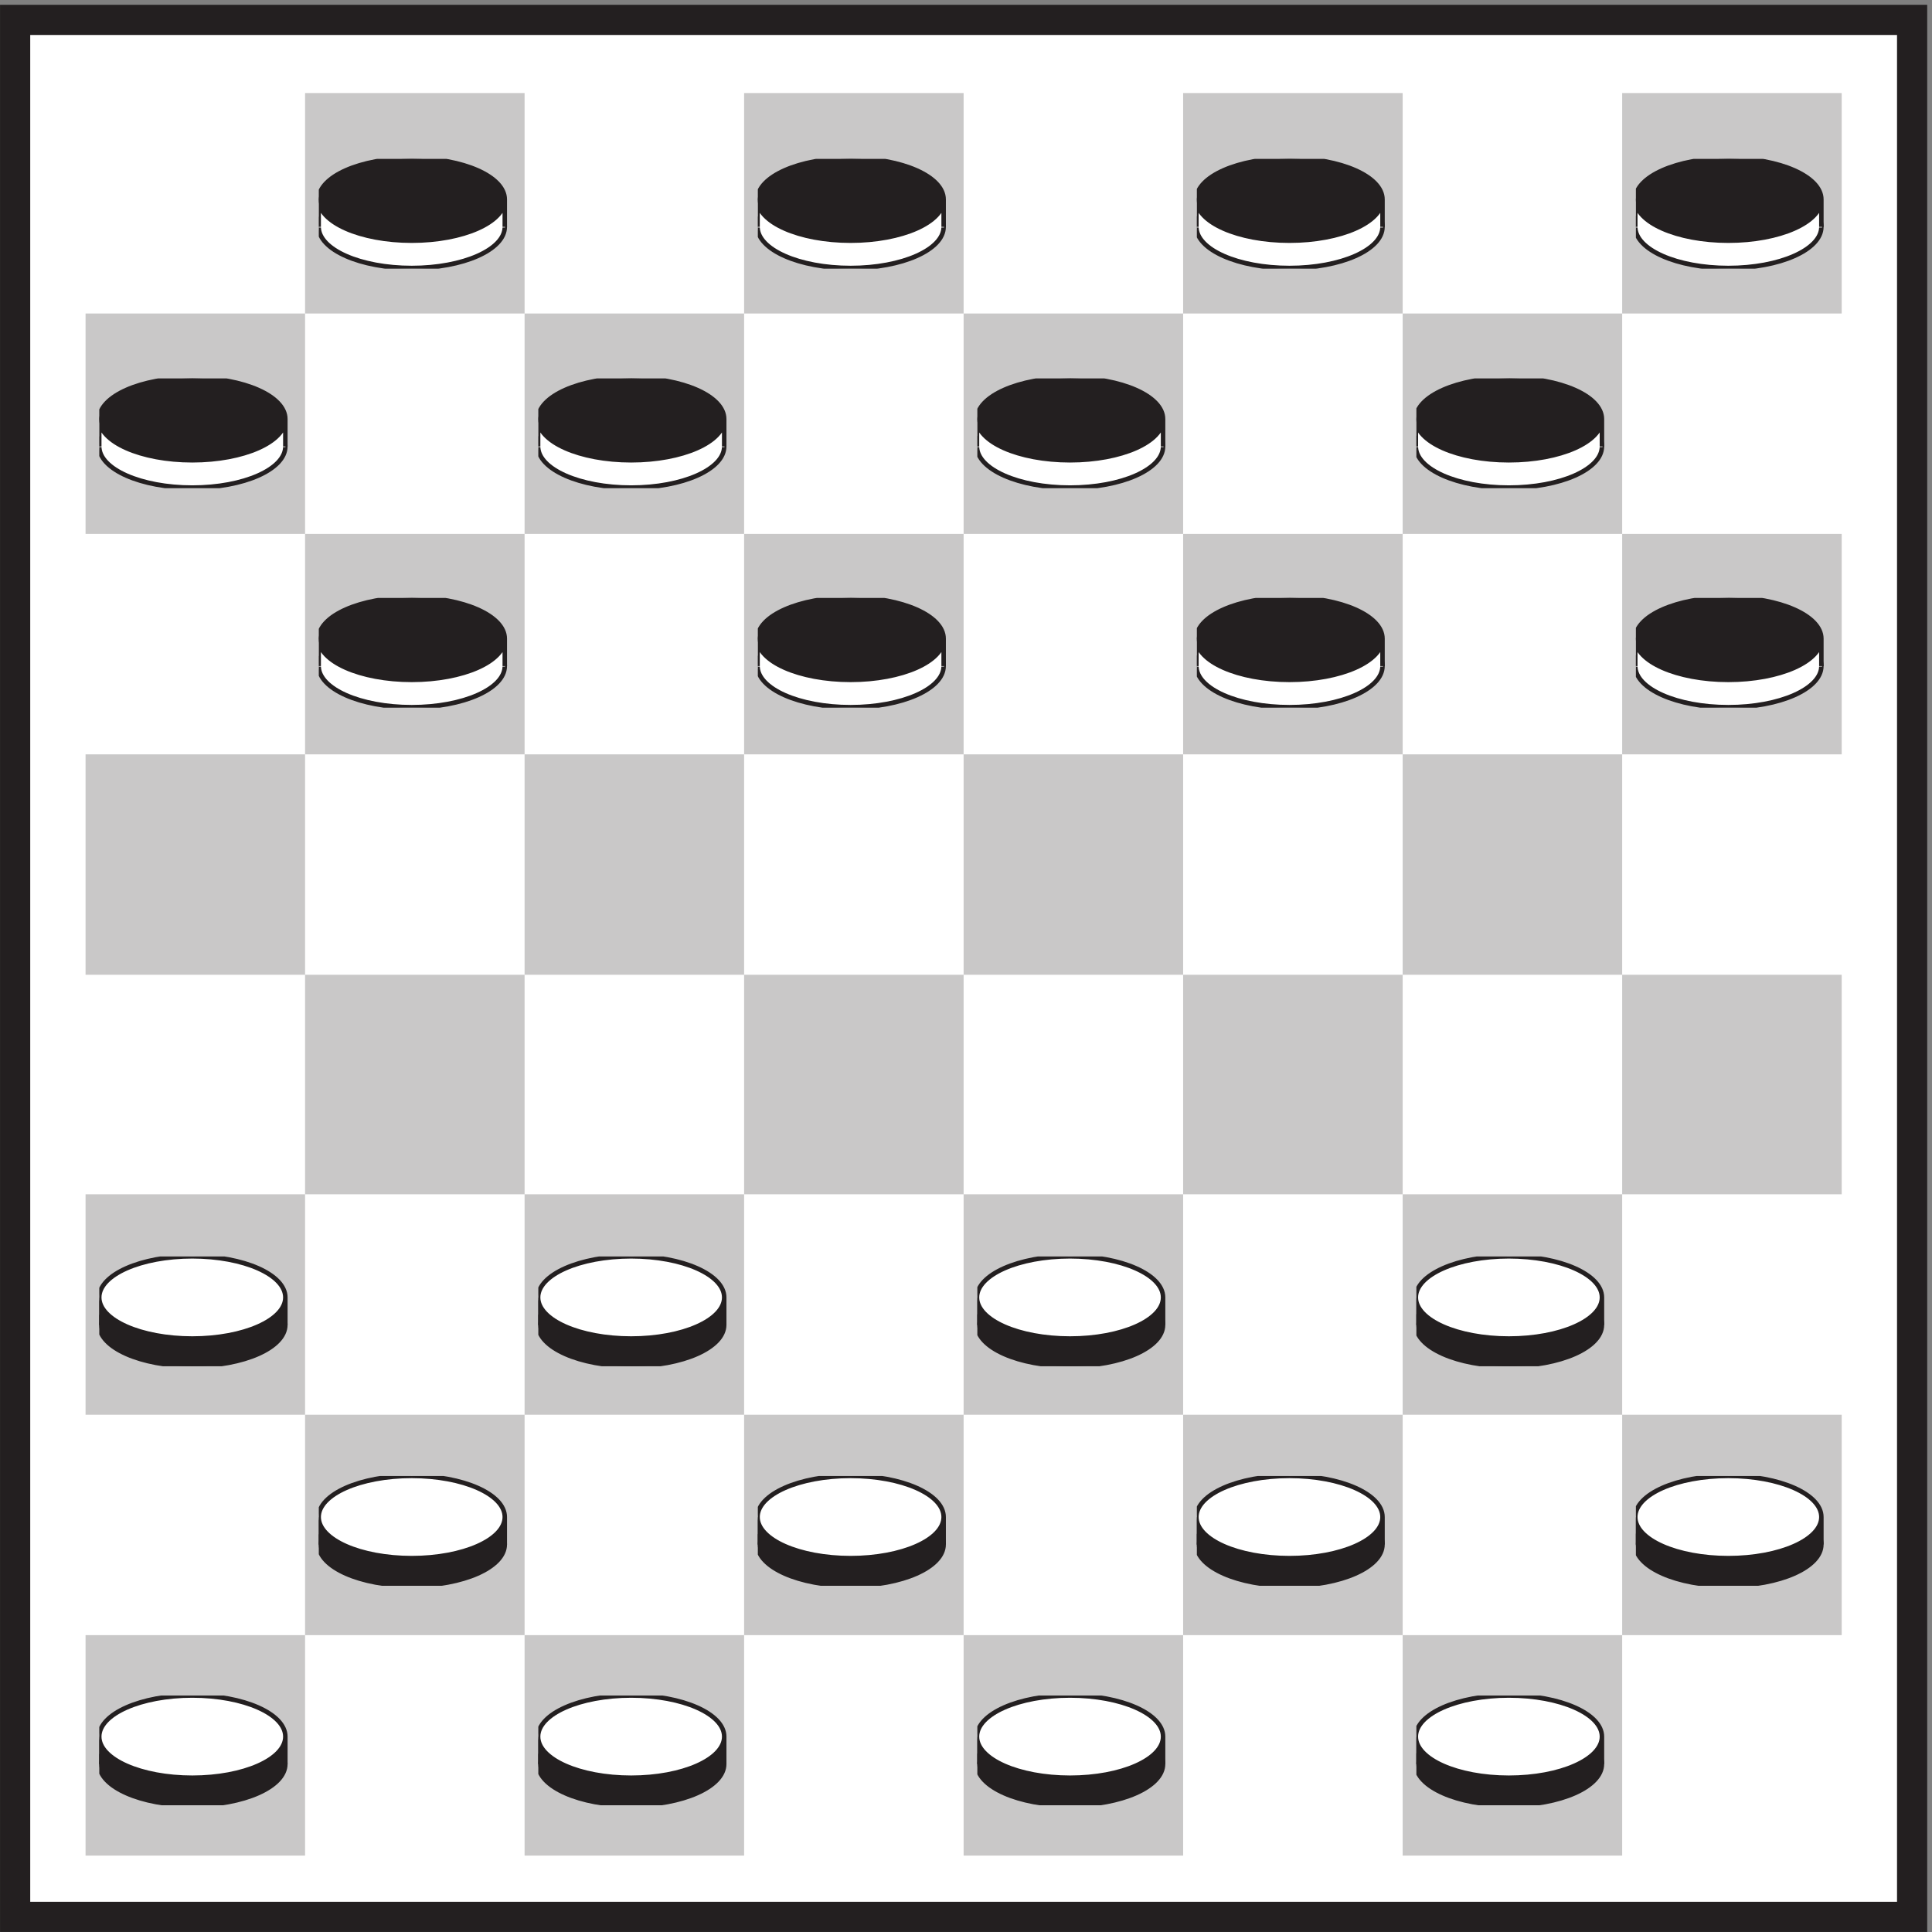 <svg xmlns="http://www.w3.org/2000/svg" xml:space="preserve" width="421.4" height="421.4"><rect width="100%" height="100%" fill="#808080" stroke="none"/><defs><clipPath id="a" clipPathUnits="userSpaceOnUse"><path d="M115.5 2991h2880V100.5h-2880z" clip-rule="evenodd"/></clipPath><clipPath id="b" clipPathUnits="userSpaceOnUse"><path d="M138 363h315V183H138Z" clip-rule="evenodd"/></clipPath><clipPath id="c" clipPathUnits="userSpaceOnUse"><path d="M1578 1083h315V903h-315z" clip-rule="evenodd"/></clipPath><clipPath id="d" clipPathUnits="userSpaceOnUse"><path d="M138 1083h315V903H138Z" clip-rule="evenodd"/></clipPath><clipPath id="e" clipPathUnits="userSpaceOnUse"><path d="M858 363h315V183H858Z" clip-rule="evenodd"/></clipPath><clipPath id="f" clipPathUnits="userSpaceOnUse"><path d="M1218 723h315V543h-315z" clip-rule="evenodd"/></clipPath><clipPath id="g" clipPathUnits="userSpaceOnUse"><path d="M498 723h315V543H498Z" clip-rule="evenodd"/></clipPath><clipPath id="h" clipPathUnits="userSpaceOnUse"><path d="M1578 363h315V183h-315z" clip-rule="evenodd"/></clipPath><clipPath id="i" clipPathUnits="userSpaceOnUse"><path d="M1938 723h315V543h-315z" clip-rule="evenodd"/></clipPath><clipPath id="j" clipPathUnits="userSpaceOnUse"><path d="M858 1083h315V903H858Z" clip-rule="evenodd"/></clipPath><clipPath id="k" clipPathUnits="userSpaceOnUse"><path d="M2298 363h315V183h-315z" clip-rule="evenodd"/></clipPath><clipPath id="l" clipPathUnits="userSpaceOnUse"><path d="M2658 723h315V543h-315z" clip-rule="evenodd"/></clipPath><clipPath id="m" clipPathUnits="userSpaceOnUse"><path d="M2298 1083h315V903h-315z" clip-rule="evenodd"/></clipPath><clipPath id="n" clipPathUnits="userSpaceOnUse"><path d="M138 2523h315v-180H138Z" clip-rule="evenodd"/></clipPath><clipPath id="o" clipPathUnits="userSpaceOnUse"><path d="M498 2883h315v-180H498Z" clip-rule="evenodd"/></clipPath><clipPath id="p" clipPathUnits="userSpaceOnUse"><path d="M498 2163h315v-180H498Z" clip-rule="evenodd"/></clipPath><clipPath id="q" clipPathUnits="userSpaceOnUse"><path d="M858 2523h315v-180H858Z" clip-rule="evenodd"/></clipPath><clipPath id="r" clipPathUnits="userSpaceOnUse"><path d="M1218 2883h315v-180h-315z" clip-rule="evenodd"/></clipPath><clipPath id="s" clipPathUnits="userSpaceOnUse"><path d="M1578 2523h315v-180h-315z" clip-rule="evenodd"/></clipPath><clipPath id="t" clipPathUnits="userSpaceOnUse"><path d="M1938 2883h315v-180h-315z" clip-rule="evenodd"/></clipPath><clipPath id="u" clipPathUnits="userSpaceOnUse"><path d="M1938 2163h315v-180h-315z" clip-rule="evenodd"/></clipPath><clipPath id="v" clipPathUnits="userSpaceOnUse"><path d="M2298 2523h315v-180h-315z" clip-rule="evenodd"/></clipPath><clipPath id="w" clipPathUnits="userSpaceOnUse"><path d="M2658 2883h315v-180h-315z" clip-rule="evenodd"/></clipPath><clipPath id="x" clipPathUnits="userSpaceOnUse"><path d="M2658 2163h315v-180h-315z" clip-rule="evenodd"/></clipPath><clipPath id="y" clipPathUnits="userSpaceOnUse"><path d="M1218 2163h315v-180h-315z" clip-rule="evenodd"/></clipPath></defs><path d="M0 3111h3111V0H0v3111" style="fill:#fff;fill-opacity:1;fill-rule:evenodd;stroke:none" transform="matrix(.133 0 0 -.133 3.3 418.1)"/><path d="M0 3111h3111V0H0Z" style="fill:none;stroke:#231f20;stroke-width:49.5;stroke-linecap:butt;stroke-linejoin:miter;stroke-miterlimit:10;stroke-dasharray:none;stroke-opacity:1" transform="matrix(.133 0 0 -.133 3.3 418.1)"/><g clip-path="url(#a)" transform="matrix(.133 0 0 -.133 3.3 418.1)"><path d="M475.5 2991h360v-361.5h-360V2991m720 0h360v-361.5h-360V2991m720 0h360v-361.5h-360V2991m720 0h360v-361.5h-360V2991m-2520-361.5h360V2268h-360v361.5m720 0h360V2268h-360v361.5m720 0h360V2268h-360v361.5m720 0h360V2268h-360v361.5M475.5 2268h360v-361.5h-360V2268m720 0h360v-361.5h-360V2268m720 0h360v-361.5h-360V2268m720 0h360v-361.5h-360V2268m-2520-361.5h360V1545h-360v361.5m720 0h360V1545h-360v361.5m720 0h360V1545h-360v361.5m720 0h360V1545h-360v361.5M475.5 1545h360v-360h-360v360m720 0h360v-360h-360v360m720 0h360v-360h-360v360m720 0h360v-360h-360v360m-2520-360h360V823.5h-360V1185m720 0h360V823.5h-360V1185m720 0h360V823.5h-360V1185m720 0h360V823.5h-360V1185m-1800-361.5h360V462h-360v361.5m720 0h360V462h-360v361.5m720 0h360V462h-360v361.5m720 0h360V462h-360v361.5M115.5 462h360V100.5h-360V462m720 0h360V100.5h-360V462m720 0h360V100.5h-360V462m720 0h360V100.5h-360V462" style="fill:#c9c8c8;fill-opacity:1;fill-rule:evenodd;stroke:none"/></g><g clip-path="url(#b)" transform="matrix(.133 0 0 -.133 3.3 418.1)"><path d="M443.309 250.5c0-37.281-68.344-67.5-152.657-67.5C206.344 183 138 213.219 138 250.5c0 37.277 68.344 67.5 152.652 67.5 84.313 0 152.657-30.223 152.657-67.5" style="fill:#231f20;fill-opacity:1;fill-rule:evenodd;stroke:none"/><path d="M450.345 246.646c0-36.708-69.428-66.461-155.079-66.461-85.647 0-155.076 29.753-155.076 66.461 0 36.704 69.429 66.462 155.076 66.462 85.651 0 155.079-29.758 155.079-66.462z" style="fill:none;stroke:#231f20;stroke-width:7.499;stroke-linecap:butt;stroke-linejoin:miter;stroke-miterlimit:10;stroke-dasharray:none;stroke-opacity:1" transform="scale(.984 1.016)"/><path d="M138 295.5h305.309v-45H138v45" style="fill:#231f20;fill-opacity:1;fill-rule:evenodd;stroke:none"/><path d="M443.309 295.5c0-37.281-68.344-67.5-152.657-67.5C206.344 228 138 258.219 138 295.5c0 37.277 68.344 67.5 152.652 67.5 84.313 0 152.657-30.223 152.657-67.5" style="fill:#fff;fill-opacity:1;fill-rule:evenodd;stroke:none"/><path d="M450.345 290.954c0-36.708-69.428-66.462-155.079-66.462-85.647 0-155.076 29.754-155.076 66.462 0 36.704 69.429 66.461 155.076 66.461 85.651 0 155.079-29.757 155.079-66.461zm0 0v-44.308M140.19 290.954v-44.308" style="fill:none;stroke:#231f20;stroke-width:7.499;stroke-linecap:butt;stroke-linejoin:miter;stroke-miterlimit:10;stroke-dasharray:none;stroke-opacity:1" transform="scale(.984 1.016)"/></g><g clip-path="url(#c)" transform="matrix(.133 0 0 -.133 3.3 418.1)"><path d="M1883.31 970.5c0-37.281-68.35-67.5-152.66-67.5S1578 933.219 1578 970.5c0 37.28 68.34 67.5 152.65 67.5s152.66-30.22 152.66-67.5" style="fill:#231f20;fill-opacity:1;fill-rule:evenodd;stroke:none"/><path d="M1913.2 955.569c0-36.707-69.43-66.461-155.08-66.461-85.64 0-155.07 29.754-155.07 66.461 0 36.704 69.43 66.461 155.07 66.461 85.65 0 155.08-29.757 155.08-66.461z" style="fill:none;stroke:#231f20;stroke-width:7.499;stroke-linecap:butt;stroke-linejoin:miter;stroke-miterlimit:10;stroke-dasharray:none;stroke-opacity:1" transform="scale(.984 1.016)"/><path d="M1578 1015.5h305.31v-45H1578v45" style="fill:#231f20;fill-opacity:1;fill-rule:evenodd;stroke:none"/><path d="M1883.31 1015.5c0-37.281-68.35-67.5-152.66-67.5S1578 978.219 1578 1015.5c0 37.28 68.34 67.5 152.65 67.5s152.66-30.22 152.66-67.5" style="fill:#fff;fill-opacity:1;fill-rule:evenodd;stroke:none"/><path d="M1913.2 999.877c0-36.708-69.43-66.462-155.08-66.462-85.64 0-155.07 29.754-155.07 66.462 0 36.703 69.43 66.463 155.07 66.463 85.65 0 155.08-29.76 155.08-66.463zm0 0v-44.308m-310.15 44.308v-44.308" style="fill:none;stroke:#231f20;stroke-width:7.499;stroke-linecap:butt;stroke-linejoin:miter;stroke-miterlimit:10;stroke-dasharray:none;stroke-opacity:1" transform="scale(.984 1.016)"/></g><g clip-path="url(#d)" transform="matrix(.133 0 0 -.133 3.3 418.1)"><path d="M443.309 970.5c0-37.281-68.344-67.5-152.657-67.5C206.344 903 138 933.219 138 970.5c0 37.28 68.344 67.5 152.652 67.5 84.313 0 152.657-30.22 152.657-67.5" style="fill:#231f20;fill-opacity:1;fill-rule:evenodd;stroke:none"/><path d="M450.345 955.569c0-36.707-69.428-66.461-155.079-66.461-85.647 0-155.076 29.754-155.076 66.461 0 36.704 69.429 66.461 155.076 66.461 85.651 0 155.079-29.757 155.079-66.461z" style="fill:none;stroke:#231f20;stroke-width:7.499;stroke-linecap:butt;stroke-linejoin:miter;stroke-miterlimit:10;stroke-dasharray:none;stroke-opacity:1" transform="scale(.984 1.016)"/><path d="M138 1015.5h305.309v-45H138v45" style="fill:#231f20;fill-opacity:1;fill-rule:evenodd;stroke:none"/><path d="M443.309 1015.5c0-37.281-68.344-67.5-152.657-67.5C206.344 948 138 978.219 138 1015.5c0 37.28 68.344 67.5 152.652 67.5 84.313 0 152.657-30.22 152.657-67.5" style="fill:#fff;fill-opacity:1;fill-rule:evenodd;stroke:none"/><path d="M450.345 999.877c0-36.708-69.428-66.462-155.079-66.462-85.647 0-155.076 29.754-155.076 66.462 0 36.703 69.429 66.463 155.076 66.463 85.651 0 155.079-29.76 155.079-66.463zm0 0v-44.308M140.19 999.877v-44.308" style="fill:none;stroke:#231f20;stroke-width:7.499;stroke-linecap:butt;stroke-linejoin:miter;stroke-miterlimit:10;stroke-dasharray:none;stroke-opacity:1" transform="scale(.984 1.016)"/></g><g clip-path="url(#e)" transform="matrix(.133 0 0 -.133 3.3 418.1)"><path d="M1163.31 250.5c0-37.281-68.35-67.5-152.66-67.5C926.344 183 858 213.219 858 250.5c0 37.277 68.344 67.5 152.65 67.5 84.31 0 152.66-30.223 152.66-67.5" style="fill:#231f20;fill-opacity:1;fill-rule:evenodd;stroke:none"/><path d="M1181.77 246.646c0-36.708-69.42-66.461-155.08-66.461-85.642 0-155.071 29.753-155.071 66.461 0 36.704 69.429 66.462 155.071 66.462 85.66 0 155.08-29.758 155.08-66.462z" style="fill:none;stroke:#231f20;stroke-width:7.499;stroke-linecap:butt;stroke-linejoin:miter;stroke-miterlimit:10;stroke-dasharray:none;stroke-opacity:1" transform="scale(.984 1.016)"/><path d="M858 295.5h305.31v-45H858v45" style="fill:#231f20;fill-opacity:1;fill-rule:evenodd;stroke:none"/><path d="M1163.31 295.5c0-37.281-68.35-67.5-152.66-67.5C926.344 228 858 258.219 858 295.5c0 37.277 68.344 67.5 152.65 67.5 84.31 0 152.66-30.223 152.66-67.5" style="fill:#fff;fill-opacity:1;fill-rule:evenodd;stroke:none"/><path d="M1181.77 290.954c0-36.708-69.42-66.462-155.08-66.462-85.642 0-155.071 29.754-155.071 66.462 0 36.704 69.429 66.461 155.071 66.461 85.66 0 155.08-29.757 155.08-66.461zm0 0v-44.308m-310.151 44.308v-44.308" style="fill:none;stroke:#231f20;stroke-width:7.499;stroke-linecap:butt;stroke-linejoin:miter;stroke-miterlimit:10;stroke-dasharray:none;stroke-opacity:1" transform="scale(.984 1.016)"/></g><g clip-path="url(#f)" transform="matrix(.133 0 0 -.133 3.3 418.1)"><path d="M1523.31 610.5c0-37.281-68.35-67.5-152.66-67.5S1218 573.219 1218 610.5c0 37.277 68.34 67.5 152.65 67.5s152.66-30.223 152.66-67.5" style="fill:#231f20;fill-opacity:1;fill-rule:evenodd;stroke:none"/><path d="M1547.49 601.108c0-36.708-69.43-66.462-155.08-66.462s-155.08 29.754-155.08 66.462c0 36.704 69.43 66.461 155.08 66.461s155.08-29.757 155.08-66.461z" style="fill:none;stroke:#231f20;stroke-width:7.499;stroke-linecap:butt;stroke-linejoin:miter;stroke-miterlimit:10;stroke-dasharray:none;stroke-opacity:1" transform="scale(.984 1.016)"/><path d="M1218 655.5h305.31v-45H1218v45" style="fill:#231f20;fill-opacity:1;fill-rule:evenodd;stroke:none"/><path d="M1523.31 655.5c0-37.281-68.35-67.5-152.66-67.5S1218 618.219 1218 655.5c0 37.277 68.34 67.5 152.65 67.5s152.66-30.223 152.66-67.5" style="fill:#fff;fill-opacity:1;fill-rule:evenodd;stroke:none"/><path d="M1547.49 645.415c0-36.707-69.43-66.461-155.08-66.461s-155.08 29.754-155.08 66.461c0 36.704 69.43 66.462 155.08 66.462s155.08-29.758 155.08-66.462zm0 0v-44.307m-310.16 44.307v-44.307" style="fill:none;stroke:#231f20;stroke-width:7.499;stroke-linecap:butt;stroke-linejoin:miter;stroke-miterlimit:10;stroke-dasharray:none;stroke-opacity:1" transform="scale(.984 1.016)"/></g><g clip-path="url(#g)" transform="matrix(.133 0 0 -.133 3.3 418.1)"><path d="M803.309 610.5c0-37.281-68.344-67.5-152.657-67.5C566.344 543 498 573.219 498 610.5c0 37.277 68.344 67.5 152.652 67.5 84.313 0 152.657-30.223 152.657-67.5" style="fill:#231f20;fill-opacity:1;fill-rule:evenodd;stroke:none"/><path d="M816.059 601.108c0-36.708-69.428-66.462-155.079-66.462-85.647 0-155.075 29.754-155.075 66.462 0 36.704 69.428 66.461 155.075 66.461 85.651 0 155.079-29.757 155.079-66.461z" style="fill:none;stroke:#231f20;stroke-width:7.499;stroke-linecap:butt;stroke-linejoin:miter;stroke-miterlimit:10;stroke-dasharray:none;stroke-opacity:1" transform="scale(.984 1.016)"/><path d="M498 655.5h305.309v-45H498v45" style="fill:#231f20;fill-opacity:1;fill-rule:evenodd;stroke:none"/><path d="M803.309 655.5c0-37.281-68.344-67.5-152.657-67.5C566.344 588 498 618.219 498 655.5c0 37.277 68.344 67.5 152.652 67.5 84.313 0 152.657-30.223 152.657-67.5" style="fill:#fff;fill-opacity:1;fill-rule:evenodd;stroke:none"/><path d="M816.059 645.415c0-36.707-69.428-66.461-155.079-66.461-85.647 0-155.075 29.754-155.075 66.461 0 36.704 69.428 66.462 155.075 66.462 85.651 0 155.079-29.758 155.079-66.462zm0 0v-44.307m-310.154 44.307v-44.307" style="fill:none;stroke:#231f20;stroke-width:7.499;stroke-linecap:butt;stroke-linejoin:miter;stroke-miterlimit:10;stroke-dasharray:none;stroke-opacity:1" transform="scale(.984 1.016)"/></g><g clip-path="url(#h)" transform="matrix(.133 0 0 -.133 3.3 418.1)"><path d="M1883.31 250.5c0-37.281-68.35-67.5-152.66-67.5S1578 213.219 1578 250.5c0 37.277 68.34 67.5 152.65 67.5s152.66-30.223 152.66-67.5" style="fill:#231f20;fill-opacity:1;fill-rule:evenodd;stroke:none"/><path d="M1913.2 246.646c0-36.708-69.43-66.461-155.08-66.461-85.64 0-155.07 29.753-155.07 66.461 0 36.704 69.43 66.462 155.07 66.462 85.65 0 155.08-29.758 155.08-66.462z" style="fill:none;stroke:#231f20;stroke-width:7.499;stroke-linecap:butt;stroke-linejoin:miter;stroke-miterlimit:10;stroke-dasharray:none;stroke-opacity:1" transform="scale(.984 1.016)"/><path d="M1578 295.5h305.31v-45H1578v45" style="fill:#231f20;fill-opacity:1;fill-rule:evenodd;stroke:none"/><path d="M1883.31 295.5c0-37.281-68.35-67.5-152.66-67.5S1578 258.219 1578 295.5c0 37.277 68.34 67.5 152.65 67.5s152.66-30.223 152.66-67.5" style="fill:#fff;fill-opacity:1;fill-rule:evenodd;stroke:none"/><path d="M1913.2 290.954c0-36.708-69.43-66.462-155.08-66.462-85.64 0-155.07 29.754-155.07 66.462 0 36.704 69.43 66.461 155.07 66.461 85.65 0 155.08-29.757 155.08-66.461zm0 0v-44.308m-310.15 44.308v-44.308" style="fill:none;stroke:#231f20;stroke-width:7.499;stroke-linecap:butt;stroke-linejoin:miter;stroke-miterlimit:10;stroke-dasharray:none;stroke-opacity:1" transform="scale(.984 1.016)"/></g><g clip-path="url(#i)" transform="matrix(.133 0 0 -.133 3.3 418.1)"><path d="M2243.31 610.5c0-37.281-68.35-67.5-152.66-67.5S1938 573.219 1938 610.5c0 37.277 68.34 67.5 152.65 67.5s152.66-30.223 152.66-67.5" style="fill:#231f20;fill-opacity:1;fill-rule:evenodd;stroke:none"/><path d="M2278.92 601.108c0-36.708-69.43-66.462-155.08-66.462s-155.08 29.754-155.08 66.462c0 36.704 69.43 66.461 155.08 66.461s155.08-29.757 155.08-66.461z" style="fill:none;stroke:#231f20;stroke-width:7.499;stroke-linecap:butt;stroke-linejoin:miter;stroke-miterlimit:10;stroke-dasharray:none;stroke-opacity:1" transform="scale(.984 1.016)"/><path d="M1938 655.5h305.31v-45H1938v45" style="fill:#231f20;fill-opacity:1;fill-rule:evenodd;stroke:none"/><path d="M2243.31 655.5c0-37.281-68.35-67.5-152.66-67.5S1938 618.219 1938 655.5c0 37.277 68.34 67.5 152.65 67.5s152.66-30.223 152.66-67.5" style="fill:#fff;fill-opacity:1;fill-rule:evenodd;stroke:none"/><path d="M2278.92 645.415c0-36.707-69.43-66.461-155.08-66.461s-155.08 29.754-155.08 66.461c0 36.704 69.43 66.462 155.08 66.462s155.08-29.758 155.08-66.462zm0 0v-44.307m-310.16 44.307v-44.307" style="fill:none;stroke:#231f20;stroke-width:7.499;stroke-linecap:butt;stroke-linejoin:miter;stroke-miterlimit:10;stroke-dasharray:none;stroke-opacity:1" transform="scale(.984 1.016)"/></g><g clip-path="url(#j)" transform="matrix(.133 0 0 -.133 3.3 418.1)"><path d="M1163.31 970.5c0-37.281-68.35-67.5-152.66-67.5C926.344 903 858 933.219 858 970.5c0 37.28 68.344 67.5 152.65 67.5 84.31 0 152.66-30.22 152.66-67.5" style="fill:#231f20;fill-opacity:1;fill-rule:evenodd;stroke:none"/><path d="M1181.77 955.569c0-36.707-69.42-66.461-155.08-66.461-85.642 0-155.071 29.754-155.071 66.461 0 36.704 69.429 66.461 155.071 66.461 85.66 0 155.08-29.757 155.08-66.461z" style="fill:none;stroke:#231f20;stroke-width:7.499;stroke-linecap:butt;stroke-linejoin:miter;stroke-miterlimit:10;stroke-dasharray:none;stroke-opacity:1" transform="scale(.984 1.016)"/><path d="M858 1015.5h305.31v-45H858v45" style="fill:#231f20;fill-opacity:1;fill-rule:evenodd;stroke:none"/><path d="M1163.31 1015.5c0-37.281-68.35-67.5-152.66-67.5-84.306 0-152.65 30.219-152.65 67.5 0 37.28 68.344 67.5 152.65 67.5 84.31 0 152.66-30.22 152.66-67.5" style="fill:#fff;fill-opacity:1;fill-rule:evenodd;stroke:none"/><path d="M1181.77 999.877c0-36.708-69.42-66.462-155.08-66.462-85.642 0-155.071 29.754-155.071 66.462 0 36.703 69.429 66.463 155.071 66.463 85.66 0 155.08-29.76 155.08-66.463zm0 0v-44.308m-310.151 44.308v-44.308" style="fill:none;stroke:#231f20;stroke-width:7.499;stroke-linecap:butt;stroke-linejoin:miter;stroke-miterlimit:10;stroke-dasharray:none;stroke-opacity:1" transform="scale(.984 1.016)"/></g><g clip-path="url(#k)" transform="matrix(.133 0 0 -.133 3.3 418.1)"><path d="M2603.31 250.5c0-37.281-68.35-67.5-152.66-67.5S2298 213.219 2298 250.5c0 37.277 68.34 67.5 152.65 67.5s152.66-30.223 152.66-67.5" style="fill:#231f20;fill-opacity:1;fill-rule:evenodd;stroke:none"/><path d="M2644.63 246.646c0-36.708-69.43-66.461-155.08-66.461s-155.07 29.753-155.07 66.461c0 36.704 69.42 66.462 155.07 66.462 85.65 0 155.08-29.758 155.08-66.462z" style="fill:none;stroke:#231f20;stroke-width:7.499;stroke-linecap:butt;stroke-linejoin:miter;stroke-miterlimit:10;stroke-dasharray:none;stroke-opacity:1" transform="scale(.984 1.016)"/><path d="M2298 295.5h305.31v-45H2298v45" style="fill:#231f20;fill-opacity:1;fill-rule:evenodd;stroke:none"/><path d="M2603.31 295.5c0-37.281-68.35-67.5-152.66-67.5S2298 258.219 2298 295.5c0 37.277 68.34 67.5 152.65 67.5s152.66-30.223 152.66-67.5" style="fill:#fff;fill-opacity:1;fill-rule:evenodd;stroke:none"/><path d="M2644.63 290.954c0-36.708-69.43-66.462-155.08-66.462s-155.07 29.754-155.07 66.462c0 36.704 69.42 66.461 155.07 66.461 85.65 0 155.08-29.757 155.08-66.461zm0 0v-44.308m-310.15 44.308v-44.308" style="fill:none;stroke:#231f20;stroke-width:7.499;stroke-linecap:butt;stroke-linejoin:miter;stroke-miterlimit:10;stroke-dasharray:none;stroke-opacity:1" transform="scale(.984 1.016)"/></g><g clip-path="url(#l)" transform="matrix(.133 0 0 -.133 3.3 418.1)"><path d="M2963.31 610.5c0-37.281-68.35-67.5-152.66-67.5S2658 573.219 2658 610.5c0 37.277 68.34 67.5 152.65 67.5s152.66-30.223 152.66-67.5" style="fill:#231f20;fill-opacity:1;fill-rule:evenodd;stroke:none"/><path d="M3010.34 601.108c0-36.708-69.42-66.462-155.07-66.462-85.65 0-155.08 29.754-155.08 66.462 0 36.704 69.43 66.461 155.08 66.461s155.07-29.757 155.07-66.461z" style="fill:none;stroke:#231f20;stroke-width:7.499;stroke-linecap:butt;stroke-linejoin:miter;stroke-miterlimit:10;stroke-dasharray:none;stroke-opacity:1" transform="scale(.984 1.016)"/><path d="M2658 655.5h305.31v-45H2658v45" style="fill:#231f20;fill-opacity:1;fill-rule:evenodd;stroke:none"/><path d="M2963.31 655.5c0-37.281-68.35-67.5-152.66-67.5S2658 618.219 2658 655.5c0 37.277 68.34 67.5 152.65 67.5s152.66-30.223 152.66-67.5" style="fill:#fff;fill-opacity:1;fill-rule:evenodd;stroke:none"/><path d="M3010.34 645.415c0-36.707-69.42-66.461-155.07-66.461-85.65 0-155.08 29.754-155.08 66.461 0 36.704 69.43 66.462 155.08 66.462s155.07-29.758 155.07-66.462zm0 0v-44.307m-310.15 44.307v-44.307" style="fill:none;stroke:#231f20;stroke-width:7.499;stroke-linecap:butt;stroke-linejoin:miter;stroke-miterlimit:10;stroke-dasharray:none;stroke-opacity:1" transform="scale(.984 1.016)"/></g><g clip-path="url(#m)" transform="matrix(.133 0 0 -.133 3.3 418.1)"><path d="M2603.31 970.5c0-37.281-68.35-67.5-152.66-67.5S2298 933.219 2298 970.5c0 37.28 68.34 67.5 152.65 67.5s152.66-30.22 152.66-67.5" style="fill:#231f20;fill-opacity:1;fill-rule:evenodd;stroke:none"/><path d="M2644.63 955.569c0-36.707-69.43-66.461-155.08-66.461s-155.07 29.754-155.07 66.461c0 36.704 69.42 66.461 155.07 66.461 85.65 0 155.08-29.757 155.08-66.461z" style="fill:none;stroke:#231f20;stroke-width:7.499;stroke-linecap:butt;stroke-linejoin:miter;stroke-miterlimit:10;stroke-dasharray:none;stroke-opacity:1" transform="scale(.984 1.016)"/><path d="M2298 1015.5h305.31v-45H2298v45" style="fill:#231f20;fill-opacity:1;fill-rule:evenodd;stroke:none"/><path d="M2603.31 1015.5c0-37.281-68.35-67.5-152.66-67.5S2298 978.219 2298 1015.5c0 37.28 68.34 67.5 152.65 67.5s152.66-30.22 152.66-67.5" style="fill:#fff;fill-opacity:1;fill-rule:evenodd;stroke:none"/><path d="M2644.63 999.877c0-36.708-69.43-66.462-155.08-66.462s-155.07 29.754-155.07 66.462c0 36.703 69.42 66.463 155.07 66.463 85.65 0 155.08-29.76 155.08-66.463zm0 0v-44.308m-310.15 44.308v-44.308" style="fill:none;stroke:#231f20;stroke-width:7.499;stroke-linecap:butt;stroke-linejoin:miter;stroke-miterlimit:10;stroke-dasharray:none;stroke-opacity:1" transform="scale(.984 1.016)"/></g><g clip-path="url(#n)" transform="matrix(.133 0 0 -.133 3.3 418.1)"><path d="M443.309 2410.5c0-37.28-68.344-67.5-152.657-67.5-84.308 0-152.652 30.22-152.652 67.5s68.344 67.5 152.652 67.5c84.313 0 152.657-30.22 152.657-67.5" style="fill:#fff;fill-opacity:1;fill-rule:evenodd;stroke:none"/><path d="M450.345 2373.42c0-36.71-69.428-66.47-155.079-66.47-85.647 0-155.076 29.76-155.076 66.47 0 36.7 69.429 66.46 155.076 66.46 85.651 0 155.079-29.76 155.079-66.46z" style="fill:none;stroke:#231f20;stroke-width:7.499;stroke-linecap:butt;stroke-linejoin:miter;stroke-miterlimit:10;stroke-dasharray:none;stroke-opacity:1" transform="scale(.984 1.016)"/><path d="M138 2455.5h305.309v-45H138v45" style="fill:#fff;fill-opacity:1;fill-rule:evenodd;stroke:none"/><path d="M443.309 2455.5c0-37.28-68.344-67.5-152.657-67.5-84.308 0-152.652 30.22-152.652 67.5s68.344 67.5 152.652 67.5c84.313 0 152.657-30.22 152.657-67.5" style="fill:#231f20;fill-opacity:1;fill-rule:evenodd;stroke:none"/><path d="M450.345 2417.72c0-36.7-69.428-66.46-155.079-66.46-85.647 0-155.076 29.76-155.076 66.46 0 36.71 69.429 66.46 155.076 66.46 85.651 0 155.079-29.75 155.079-66.46zm0 0v-44.3m-310.155 44.3v-44.3" style="fill:none;stroke:#231f20;stroke-width:7.499;stroke-linecap:butt;stroke-linejoin:miter;stroke-miterlimit:10;stroke-dasharray:none;stroke-opacity:1" transform="scale(.984 1.016)"/></g><g clip-path="url(#o)" transform="matrix(.133 0 0 -.133 3.3 418.1)"><path d="M803.309 2770.5c0-37.28-68.344-67.5-152.657-67.5-84.308 0-152.652 30.22-152.652 67.5s68.344 67.5 152.652 67.5c84.313 0 152.657-30.22 152.657-67.5" style="fill:#fff;fill-opacity:1;fill-rule:evenodd;stroke:none"/><path d="M816.059 2727.88c0-36.71-69.428-66.46-155.079-66.46-85.647 0-155.075 29.75-155.075 66.46 0 36.7 69.428 66.46 155.075 66.46 85.651 0 155.079-29.76 155.079-66.46z" style="fill:none;stroke:#231f20;stroke-width:7.499;stroke-linecap:butt;stroke-linejoin:miter;stroke-miterlimit:10;stroke-dasharray:none;stroke-opacity:1" transform="scale(.984 1.016)"/><path d="M498 2815.5h305.309v-45H498v45" style="fill:#fff;fill-opacity:1;fill-rule:evenodd;stroke:none"/><path d="M803.309 2815.5c0-37.28-68.344-67.5-152.657-67.5-84.308 0-152.652 30.22-152.652 67.5s68.344 67.5 152.652 67.5c84.313 0 152.657-30.22 152.657-67.5" style="fill:#231f20;fill-opacity:1;fill-rule:evenodd;stroke:none"/><path d="M816.059 2772.18c0-36.7-69.428-66.46-155.079-66.46-85.647 0-155.075 29.76-155.075 66.46 0 36.71 69.428 66.47 155.075 66.47 85.651 0 155.079-29.76 155.079-66.47zm0 0v-44.3m-310.154 44.3v-44.3" style="fill:none;stroke:#231f20;stroke-width:7.499;stroke-linecap:butt;stroke-linejoin:miter;stroke-miterlimit:10;stroke-dasharray:none;stroke-opacity:1" transform="scale(.984 1.016)"/></g><g clip-path="url(#p)" transform="matrix(.133 0 0 -.133 3.3 418.1)"><path d="M803.309 2050.5c0-37.28-68.344-67.5-152.657-67.5-84.308 0-152.652 30.22-152.652 67.5s68.344 67.5 152.652 67.5c84.313 0 152.657-30.22 152.657-67.5" style="fill:#fff;fill-opacity:1;fill-rule:evenodd;stroke:none"/><path d="M816.059 2018.95c0-36.7-69.428-66.46-155.079-66.46-85.647 0-155.075 29.76-155.075 66.46 0 36.71 69.428 66.47 155.075 66.47 85.651 0 155.079-29.76 155.079-66.47z" style="fill:none;stroke:#231f20;stroke-width:7.499;stroke-linecap:butt;stroke-linejoin:miter;stroke-miterlimit:10;stroke-dasharray:none;stroke-opacity:1" transform="scale(.984 1.016)"/><path d="M498 2095.5h305.309v-45H498v45" style="fill:#fff;fill-opacity:1;fill-rule:evenodd;stroke:none"/><path d="M803.309 2095.5c0-37.28-68.344-67.5-152.657-67.5-84.308 0-152.652 30.22-152.652 67.5s68.344 67.5 152.652 67.5c84.313 0 152.657-30.22 152.657-67.5" style="fill:#231f20;fill-opacity:1;fill-rule:evenodd;stroke:none"/><path d="M816.059 2063.26c0-36.71-69.428-66.46-155.079-66.46-85.647 0-155.075 29.75-155.075 66.46 0 36.71 69.428 66.46 155.075 66.46 85.651 0 155.079-29.75 155.079-66.46zm0 0v-44.31m-310.154 44.31v-44.31" style="fill:none;stroke:#231f20;stroke-width:7.499;stroke-linecap:butt;stroke-linejoin:miter;stroke-miterlimit:10;stroke-dasharray:none;stroke-opacity:1" transform="scale(.984 1.016)"/></g><g clip-path="url(#q)" transform="matrix(.133 0 0 -.133 3.3 418.1)"><path d="M1163.31 2410.5c0-37.28-68.35-67.5-152.66-67.5-84.306 0-152.65 30.22-152.65 67.5s68.344 67.5 152.65 67.5c84.31 0 152.66-30.22 152.66-67.5" style="fill:#fff;fill-opacity:1;fill-rule:evenodd;stroke:none"/><path d="M1181.77 2373.42c0-36.71-69.42-66.47-155.08-66.47-85.642 0-155.071 29.76-155.071 66.47 0 36.7 69.429 66.46 155.071 66.46 85.66 0 155.08-29.76 155.08-66.46z" style="fill:none;stroke:#231f20;stroke-width:7.499;stroke-linecap:butt;stroke-linejoin:miter;stroke-miterlimit:10;stroke-dasharray:none;stroke-opacity:1" transform="scale(.984 1.016)"/><path d="M858 2455.5h305.31v-45H858v45" style="fill:#fff;fill-opacity:1;fill-rule:evenodd;stroke:none"/><path d="M1163.31 2455.5c0-37.28-68.35-67.5-152.66-67.5-84.306 0-152.65 30.22-152.65 67.5s68.344 67.5 152.65 67.5c84.31 0 152.66-30.22 152.66-67.5" style="fill:#231f20;fill-opacity:1;fill-rule:evenodd;stroke:none"/><path d="M1181.77 2417.72c0-36.7-69.42-66.46-155.08-66.46-85.642 0-155.071 29.76-155.071 66.46 0 36.71 69.429 66.46 155.071 66.46 85.66 0 155.08-29.75 155.08-66.46zm0 0v-44.3m-310.151 44.3v-44.3" style="fill:none;stroke:#231f20;stroke-width:7.499;stroke-linecap:butt;stroke-linejoin:miter;stroke-miterlimit:10;stroke-dasharray:none;stroke-opacity:1" transform="scale(.984 1.016)"/></g><g clip-path="url(#r)" transform="matrix(.133 0 0 -.133 3.3 418.1)"><path d="M1523.31 2770.5c0-37.28-68.35-67.5-152.66-67.5S1218 2733.22 1218 2770.5s68.34 67.5 152.65 67.5 152.66-30.22 152.66-67.5" style="fill:#fff;fill-opacity:1;fill-rule:evenodd;stroke:none"/><path d="M1547.49 2727.88c0-36.71-69.43-66.46-155.08-66.46s-155.08 29.75-155.08 66.46c0 36.7 69.43 66.46 155.08 66.46s155.08-29.76 155.08-66.46z" style="fill:none;stroke:#231f20;stroke-width:7.499;stroke-linecap:butt;stroke-linejoin:miter;stroke-miterlimit:10;stroke-dasharray:none;stroke-opacity:1" transform="scale(.984 1.016)"/><path d="M1218 2815.5h305.31v-45H1218v45" style="fill:#fff;fill-opacity:1;fill-rule:evenodd;stroke:none"/><path d="M1523.31 2815.5c0-37.28-68.35-67.5-152.66-67.5S1218 2778.22 1218 2815.5s68.34 67.5 152.65 67.5 152.66-30.22 152.66-67.5" style="fill:#231f20;fill-opacity:1;fill-rule:evenodd;stroke:none"/><path d="M1547.49 2772.18c0-36.7-69.43-66.46-155.08-66.46s-155.08 29.76-155.08 66.46c0 36.71 69.43 66.47 155.08 66.47s155.08-29.76 155.08-66.47zm0 0v-44.3m-310.16 44.3v-44.3" style="fill:none;stroke:#231f20;stroke-width:7.499;stroke-linecap:butt;stroke-linejoin:miter;stroke-miterlimit:10;stroke-dasharray:none;stroke-opacity:1" transform="scale(.984 1.016)"/></g><g clip-path="url(#s)" transform="matrix(.133 0 0 -.133 3.3 418.1)"><path d="M1883.31 2410.5c0-37.28-68.35-67.5-152.66-67.5S1578 2373.22 1578 2410.5s68.34 67.5 152.65 67.5 152.66-30.22 152.66-67.5" style="fill:#fff;fill-opacity:1;fill-rule:evenodd;stroke:none"/><path d="M1913.2 2373.42c0-36.71-69.43-66.47-155.08-66.47-85.64 0-155.07 29.76-155.07 66.47 0 36.7 69.43 66.46 155.07 66.46 85.65 0 155.08-29.76 155.08-66.46z" style="fill:none;stroke:#231f20;stroke-width:7.499;stroke-linecap:butt;stroke-linejoin:miter;stroke-miterlimit:10;stroke-dasharray:none;stroke-opacity:1" transform="scale(.984 1.016)"/><path d="M1578 2455.5h305.31v-45H1578v45" style="fill:#fff;fill-opacity:1;fill-rule:evenodd;stroke:none"/><path d="M1883.31 2455.5c0-37.28-68.35-67.5-152.66-67.5S1578 2418.22 1578 2455.5s68.34 67.5 152.65 67.5 152.66-30.22 152.66-67.5" style="fill:#231f20;fill-opacity:1;fill-rule:evenodd;stroke:none"/><path d="M1913.2 2417.72c0-36.7-69.43-66.46-155.08-66.46-85.64 0-155.07 29.76-155.07 66.46 0 36.71 69.43 66.46 155.07 66.46 85.65 0 155.08-29.75 155.08-66.46zm0 0v-44.3m-310.15 44.3v-44.3" style="fill:none;stroke:#231f20;stroke-width:7.499;stroke-linecap:butt;stroke-linejoin:miter;stroke-miterlimit:10;stroke-dasharray:none;stroke-opacity:1" transform="scale(.984 1.016)"/></g><g clip-path="url(#t)" transform="matrix(.133 0 0 -.133 3.3 418.1)"><path d="M2243.31 2770.5c0-37.28-68.35-67.5-152.66-67.5S1938 2733.22 1938 2770.5s68.34 67.5 152.65 67.5 152.66-30.22 152.66-67.5" style="fill:#fff;fill-opacity:1;fill-rule:evenodd;stroke:none"/><path d="M2278.92 2727.88c0-36.71-69.43-66.46-155.08-66.46s-155.08 29.75-155.08 66.46c0 36.7 69.43 66.46 155.08 66.46s155.08-29.76 155.08-66.46z" style="fill:none;stroke:#231f20;stroke-width:7.499;stroke-linecap:butt;stroke-linejoin:miter;stroke-miterlimit:10;stroke-dasharray:none;stroke-opacity:1" transform="scale(.984 1.016)"/><path d="M1938 2815.5h305.31v-45H1938v45" style="fill:#fff;fill-opacity:1;fill-rule:evenodd;stroke:none"/><path d="M2243.31 2815.5c0-37.28-68.35-67.5-152.66-67.5S1938 2778.22 1938 2815.5s68.34 67.5 152.65 67.5 152.66-30.22 152.66-67.5" style="fill:#231f20;fill-opacity:1;fill-rule:evenodd;stroke:none"/><path d="M2278.92 2772.18c0-36.7-69.43-66.46-155.08-66.46s-155.08 29.76-155.08 66.46c0 36.71 69.43 66.47 155.08 66.47s155.08-29.76 155.08-66.47zm0 0v-44.3m-310.16 44.3v-44.3" style="fill:none;stroke:#231f20;stroke-width:7.499;stroke-linecap:butt;stroke-linejoin:miter;stroke-miterlimit:10;stroke-dasharray:none;stroke-opacity:1" transform="scale(.984 1.016)"/></g><g clip-path="url(#u)" transform="matrix(.133 0 0 -.133 3.3 418.1)"><path d="M2243.31 2050.5c0-37.28-68.35-67.5-152.66-67.5S1938 2013.22 1938 2050.5s68.34 67.5 152.65 67.5 152.66-30.22 152.66-67.5" style="fill:#fff;fill-opacity:1;fill-rule:evenodd;stroke:none"/><path d="M2278.92 2018.95c0-36.7-69.43-66.46-155.08-66.46s-155.08 29.76-155.08 66.46c0 36.71 69.43 66.47 155.08 66.47s155.08-29.76 155.08-66.47z" style="fill:none;stroke:#231f20;stroke-width:7.499;stroke-linecap:butt;stroke-linejoin:miter;stroke-miterlimit:10;stroke-dasharray:none;stroke-opacity:1" transform="scale(.984 1.016)"/><path d="M1938 2095.5h305.31v-45H1938v45" style="fill:#fff;fill-opacity:1;fill-rule:evenodd;stroke:none"/><path d="M2243.31 2095.5c0-37.28-68.35-67.5-152.66-67.5S1938 2058.22 1938 2095.5s68.34 67.5 152.65 67.5 152.66-30.22 152.66-67.5" style="fill:#231f20;fill-opacity:1;fill-rule:evenodd;stroke:none"/><path d="M2278.92 2063.26c0-36.71-69.43-66.46-155.08-66.46s-155.08 29.75-155.08 66.46c0 36.71 69.43 66.46 155.08 66.46s155.08-29.75 155.08-66.46zm0 0v-44.31m-310.16 44.31v-44.31" style="fill:none;stroke:#231f20;stroke-width:7.499;stroke-linecap:butt;stroke-linejoin:miter;stroke-miterlimit:10;stroke-dasharray:none;stroke-opacity:1" transform="scale(.984 1.016)"/></g><g clip-path="url(#v)" transform="matrix(.133 0 0 -.133 3.3 418.1)"><path d="M2603.31 2410.5c0-37.28-68.35-67.5-152.66-67.5S2298 2373.22 2298 2410.5s68.34 67.5 152.65 67.5 152.66-30.22 152.66-67.5" style="fill:#fff;fill-opacity:1;fill-rule:evenodd;stroke:none"/><path d="M2644.63 2373.42c0-36.71-69.43-66.47-155.08-66.47s-155.07 29.76-155.07 66.47c0 36.7 69.42 66.46 155.07 66.46 85.65 0 155.08-29.76 155.08-66.46z" style="fill:none;stroke:#231f20;stroke-width:7.499;stroke-linecap:butt;stroke-linejoin:miter;stroke-miterlimit:10;stroke-dasharray:none;stroke-opacity:1" transform="scale(.984 1.016)"/><path d="M2298 2455.5h305.31v-45H2298v45" style="fill:#fff;fill-opacity:1;fill-rule:evenodd;stroke:none"/><path d="M2603.31 2455.5c0-37.28-68.35-67.5-152.66-67.5S2298 2418.22 2298 2455.5s68.34 67.5 152.65 67.5 152.66-30.22 152.66-67.5" style="fill:#231f20;fill-opacity:1;fill-rule:evenodd;stroke:none"/><path d="M2644.63 2417.72c0-36.7-69.43-66.46-155.08-66.46s-155.07 29.76-155.07 66.46c0 36.71 69.42 66.46 155.07 66.46 85.65 0 155.08-29.75 155.08-66.46zm0 0v-44.3m-310.15 44.3v-44.3" style="fill:none;stroke:#231f20;stroke-width:7.499;stroke-linecap:butt;stroke-linejoin:miter;stroke-miterlimit:10;stroke-dasharray:none;stroke-opacity:1" transform="scale(.984 1.016)"/></g><g clip-path="url(#w)" transform="matrix(.133 0 0 -.133 3.3 418.1)"><path d="M2963.31 2770.5c0-37.28-68.35-67.5-152.66-67.5S2658 2733.22 2658 2770.5s68.34 67.5 152.65 67.5 152.66-30.22 152.66-67.5" style="fill:#fff;fill-opacity:1;fill-rule:evenodd;stroke:none"/><path d="M3010.34 2727.88c0-36.71-69.42-66.46-155.07-66.46-85.65 0-155.08 29.75-155.08 66.46 0 36.7 69.43 66.46 155.08 66.46s155.07-29.76 155.07-66.46z" style="fill:none;stroke:#231f20;stroke-width:7.499;stroke-linecap:butt;stroke-linejoin:miter;stroke-miterlimit:10;stroke-dasharray:none;stroke-opacity:1" transform="scale(.984 1.016)"/><path d="M2658 2815.5h305.31v-45H2658v45" style="fill:#fff;fill-opacity:1;fill-rule:evenodd;stroke:none"/><path d="M2963.31 2815.5c0-37.28-68.35-67.5-152.66-67.5S2658 2778.22 2658 2815.5s68.34 67.5 152.65 67.5 152.66-30.22 152.66-67.5" style="fill:#231f20;fill-opacity:1;fill-rule:evenodd;stroke:none"/><path d="M3010.34 2772.18c0-36.7-69.42-66.46-155.07-66.46-85.65 0-155.08 29.76-155.08 66.46 0 36.71 69.43 66.47 155.08 66.47s155.07-29.76 155.07-66.47zm0 0v-44.3m-310.15 44.3v-44.3" style="fill:none;stroke:#231f20;stroke-width:7.499;stroke-linecap:butt;stroke-linejoin:miter;stroke-miterlimit:10;stroke-dasharray:none;stroke-opacity:1" transform="scale(.984 1.016)"/></g><g clip-path="url(#x)" transform="matrix(.133 0 0 -.133 3.3 418.1)"><path d="M2963.31 2050.5c0-37.28-68.35-67.5-152.66-67.5S2658 2013.22 2658 2050.5s68.34 67.5 152.65 67.5 152.66-30.22 152.66-67.5" style="fill:#fff;fill-opacity:1;fill-rule:evenodd;stroke:none"/><path d="M3010.34 2018.95c0-36.7-69.42-66.46-155.07-66.46-85.65 0-155.08 29.76-155.08 66.46 0 36.71 69.43 66.47 155.08 66.47s155.07-29.76 155.07-66.47z" style="fill:none;stroke:#231f20;stroke-width:7.499;stroke-linecap:butt;stroke-linejoin:miter;stroke-miterlimit:10;stroke-dasharray:none;stroke-opacity:1" transform="scale(.984 1.016)"/><path d="M2658 2095.5h305.31v-45H2658v45" style="fill:#fff;fill-opacity:1;fill-rule:evenodd;stroke:none"/><path d="M2963.31 2095.5c0-37.28-68.35-67.5-152.66-67.5S2658 2058.22 2658 2095.5s68.34 67.5 152.65 67.5 152.66-30.22 152.66-67.5" style="fill:#231f20;fill-opacity:1;fill-rule:evenodd;stroke:none"/><path d="M3010.34 2063.26c0-36.71-69.42-66.46-155.07-66.46-85.65 0-155.08 29.75-155.08 66.46 0 36.71 69.43 66.46 155.08 66.46s155.07-29.75 155.07-66.46zm0 0v-44.31m-310.15 44.31v-44.31" style="fill:none;stroke:#231f20;stroke-width:7.499;stroke-linecap:butt;stroke-linejoin:miter;stroke-miterlimit:10;stroke-dasharray:none;stroke-opacity:1" transform="scale(.984 1.016)"/></g><g clip-path="url(#y)" transform="matrix(.133 0 0 -.133 3.3 418.1)"><path d="M1523.31 2050.5c0-37.28-68.35-67.5-152.66-67.5S1218 2013.22 1218 2050.5s68.34 67.5 152.65 67.5 152.66-30.22 152.66-67.5" style="fill:#fff;fill-opacity:1;fill-rule:evenodd;stroke:none"/><path d="M1547.49 2018.95c0-36.7-69.43-66.46-155.08-66.46s-155.08 29.76-155.08 66.46c0 36.71 69.43 66.47 155.08 66.47s155.08-29.76 155.08-66.47z" style="fill:none;stroke:#231f20;stroke-width:7.499;stroke-linecap:butt;stroke-linejoin:miter;stroke-miterlimit:10;stroke-dasharray:none;stroke-opacity:1" transform="scale(.984 1.016)"/><path d="M1218 2095.5h305.31v-45H1218v45" style="fill:#fff;fill-opacity:1;fill-rule:evenodd;stroke:none"/><path d="M1523.31 2095.5c0-37.28-68.35-67.5-152.66-67.5S1218 2058.22 1218 2095.5s68.34 67.5 152.65 67.5 152.66-30.22 152.66-67.5" style="fill:#231f20;fill-opacity:1;fill-rule:evenodd;stroke:none"/><path d="M1547.49 2063.26c0-36.71-69.43-66.46-155.08-66.46s-155.08 29.75-155.08 66.46c0 36.71 69.43 66.46 155.08 66.46s155.08-29.75 155.08-66.46zm0 0v-44.31m-310.16 44.31v-44.31" style="fill:none;stroke:#231f20;stroke-width:7.499;stroke-linecap:butt;stroke-linejoin:miter;stroke-miterlimit:10;stroke-dasharray:none;stroke-opacity:1" transform="scale(.984 1.016)"/></g></svg>

